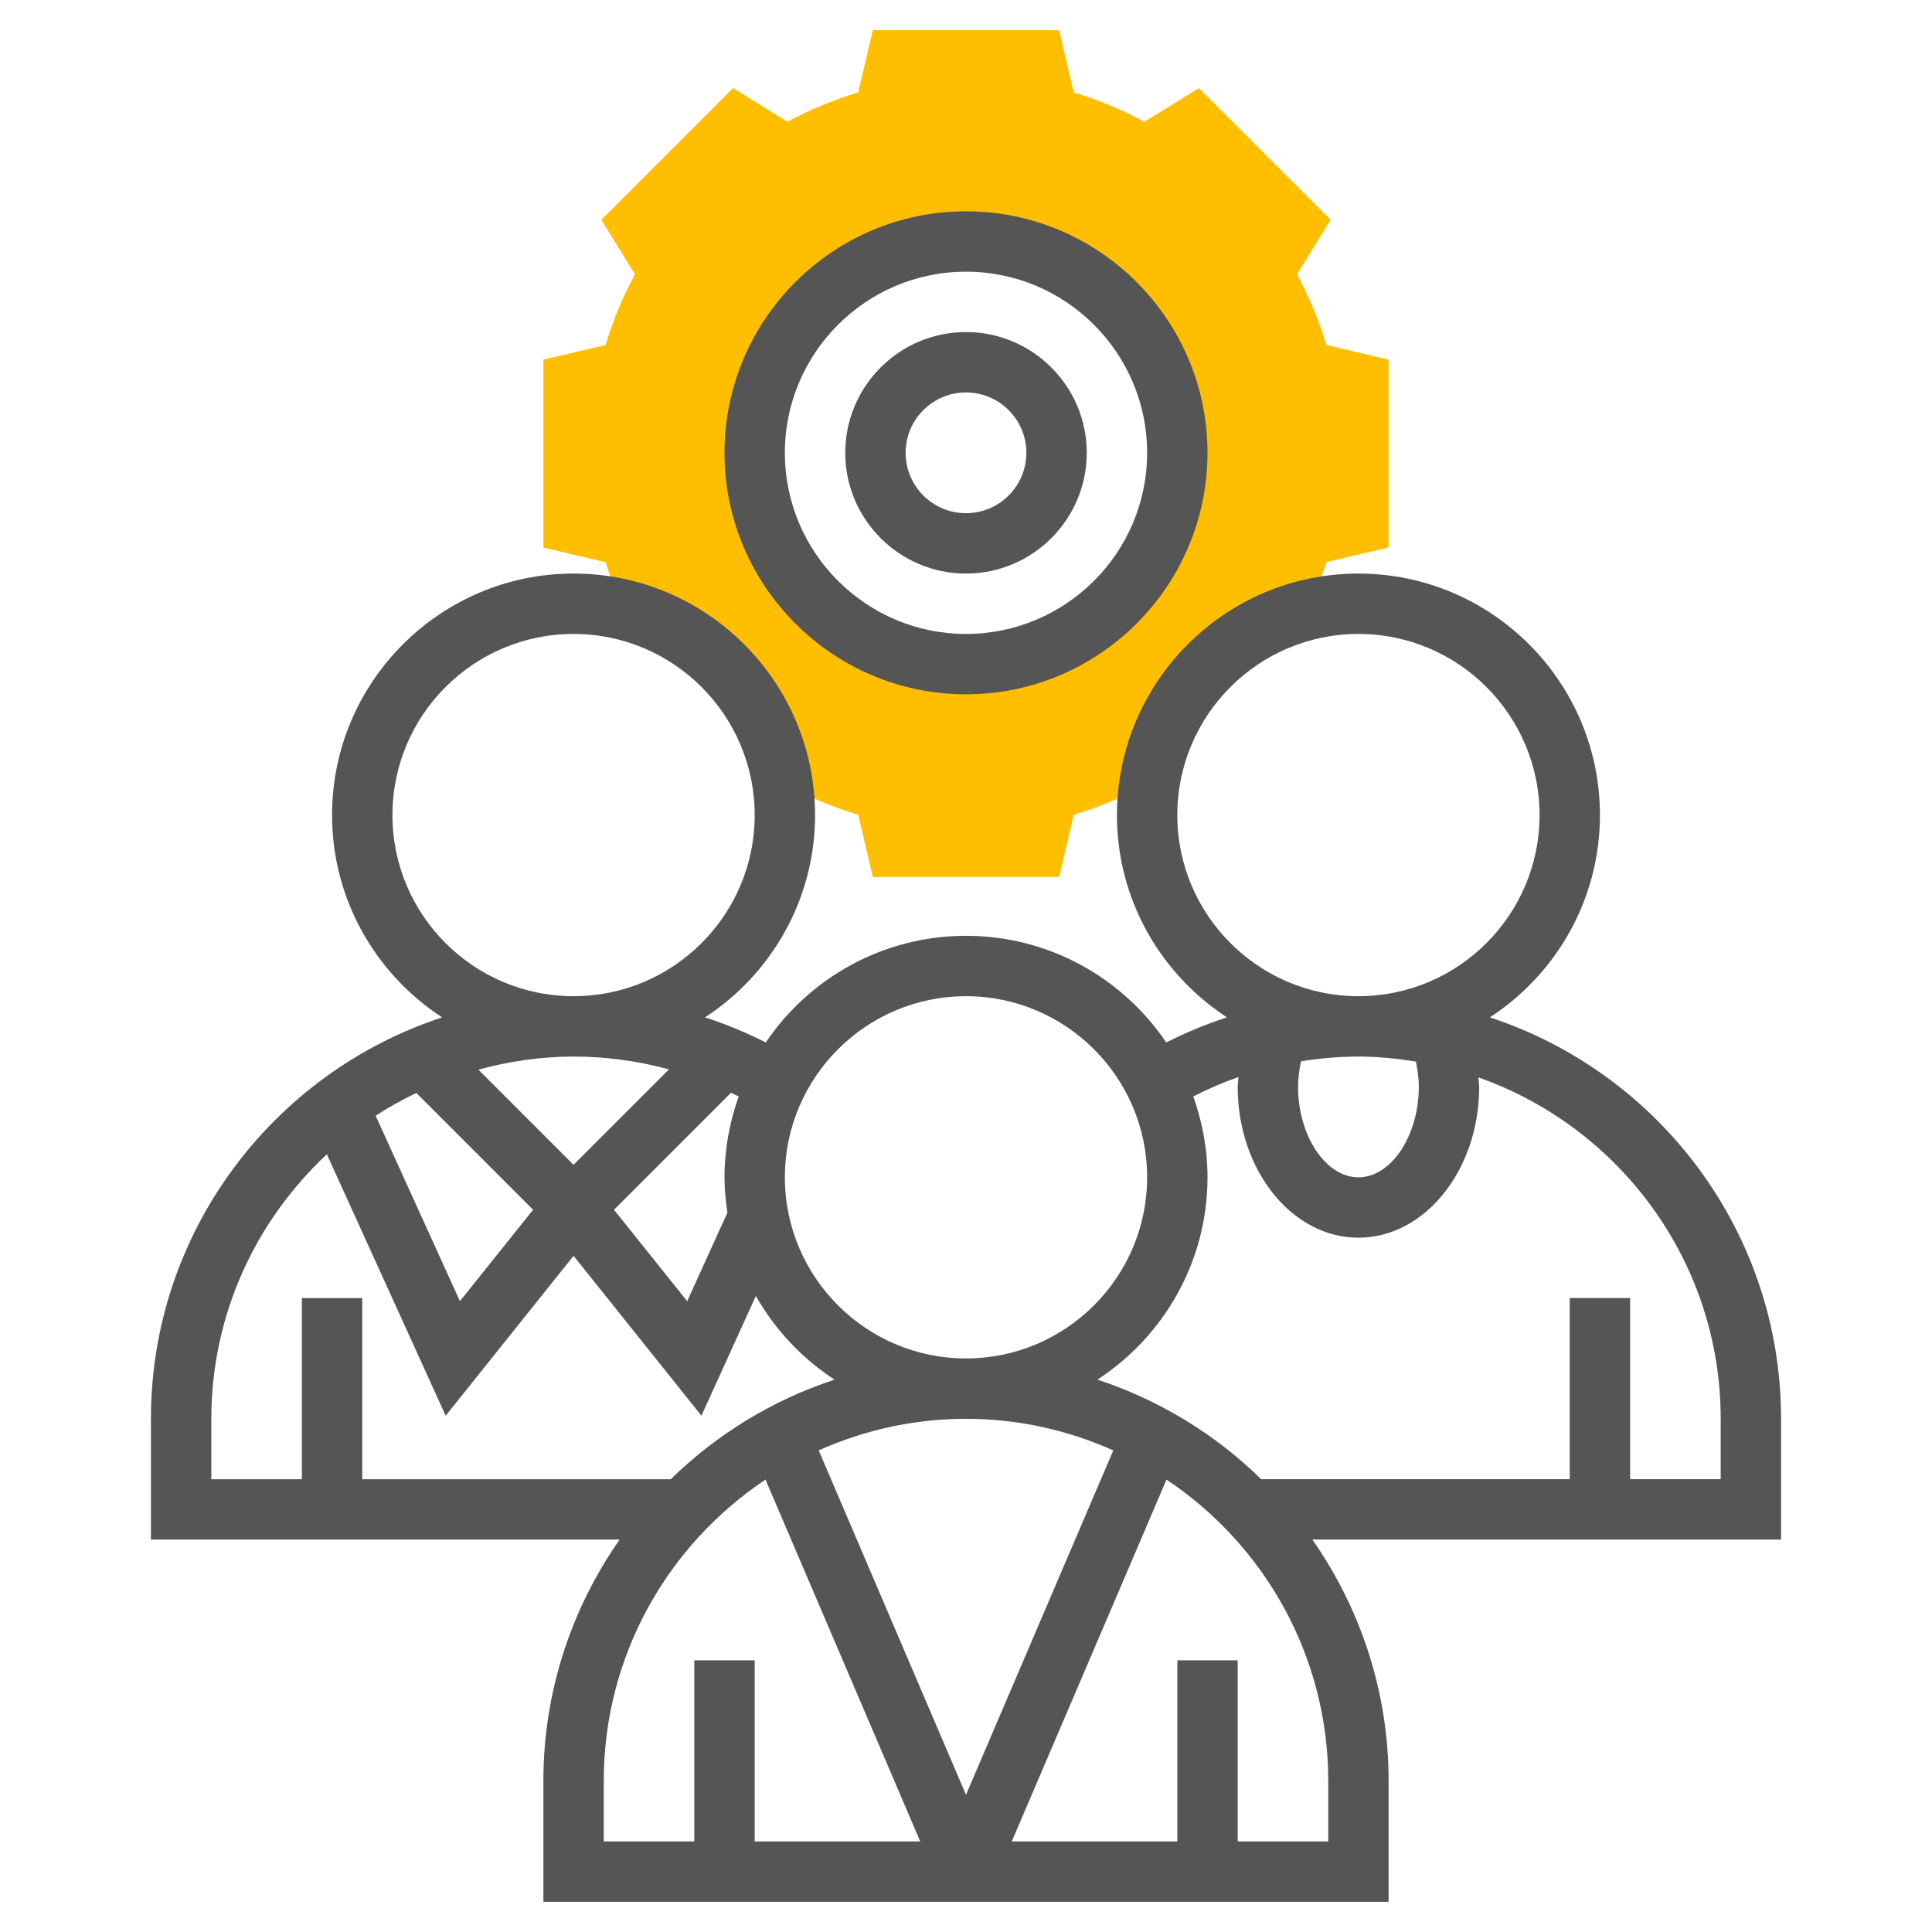 <?xml version="1.0"?>
<svg xmlns="http://www.w3.org/2000/svg" id="Layer_35" enable-background="new 0 0 64 64" height="512px" viewBox="0 0 64 64" width="512px" class="hovered-paths"><g><path d="m43.937 11.428c-.242-.812-.567-1.596-.972-2.343l1.115-1.803-4.363-4.364-1.803 1.116c-.746-.403-1.53-.729-2.344-.972l-.484-2.062h-6.172l-.485 2.062c-.813.243-1.598.568-2.344.972l-1.803-1.116-4.363 4.364 1.115 1.803c-.404.747-.729 1.531-.972 2.343l-2.062.487v6.223l2.063.486c.163.54.377 1.068.617 1.588 2.772.684 4.889 3.013 5.257 5.896l.148-.091c.746.404 1.531.729 2.344.972l.485 2.062h6.172l.485-2.062c.813-.243 1.598-.568 2.344-.972l.148.091c.368-2.883 2.485-5.212 5.257-5.897.239-.52.454-1.048.617-1.589l2.063-.486v-6.222zm-11.937 10.572c-3.866 0-7-3.134-7-7s3.134-7 7-7 7 3.134 7 7-3.134 7-7 7z" fill="#f0bc5e" data-original="#F0BC5E" class="" style="fill:#ffbf00" data-old_color="#f0bc5e"/><path d="m32 23c4.411 0 8-3.589 8-8s-3.589-8-8-8-8 3.589-8 8 3.589 8 8 8zm0-14c3.309 0 6 2.691 6 6s-2.691 6-6 6-6-2.691-6-6 2.691-6 6-6z" data-original="#000000" class="hovered-path active-path" style="fill:#555555" data-old_color="#000000"/><path d="m59 47c0-6.199-4.053-11.462-9.646-13.298 2.191-1.428 3.646-3.897 3.646-6.702 0-4.411-3.589-8-8-8s-8 3.589-8 8c0 2.805 1.454 5.272 3.644 6.701-.689.225-1.362.502-2.01.833-1.439-2.13-3.876-3.534-6.634-3.534s-5.194 1.403-6.633 3.533c-.648-.331-1.321-.606-2.011-.832 2.19-1.429 3.644-3.897 3.644-6.701 0-4.411-3.589-8-8-8s-8 3.589-8 8c0 2.805 1.455 5.274 3.646 6.702-5.593 1.836-9.646 7.099-9.646 13.298v4h15.527c-1.588 2.27-2.527 5.026-2.527 8v4h28v-4c0-2.974-.939-5.73-2.527-8h15.527zm-12-11c0 1.626-.916 3-2 3s-2-1.374-2-3c0-.284.04-.565.1-.844.626-.1 1.26-.156 1.9-.156.649 0 1.282.066 1.903.166.058.276.097.554.097.834zm-8-9c0-3.309 2.691-6 6-6s6 2.691 6 6-2.691 6-6 6-6-2.691-6-6zm-7 6c3.309 0 6 2.691 6 6s-2.691 6-6 6-6-2.691-6-6 2.691-6 6-6zm-8 6c0 .399.039.789.096 1.173l-1.332 2.931-2.424-3.029 3.876-3.876c.085.041.171.079.255.122-.299.839-.471 1.738-.471 2.679zm-11-12c0-3.309 2.691-6 6-6s6 2.691 6 6-2.691 6-6 6-6-2.691-6-6zm9.161 8.425-3.161 3.161-3.152-3.152c1.006-.275 2.06-.434 3.152-.434 1.075 0 2.137.146 3.161.425zm-4.501 4.649-2.424 3.029-2.792-6.142c.43-.282.882-.53 1.348-.756zm-10.66 6.926c0-3.458 1.479-6.57 3.828-8.762l3.936 8.659 4.236-5.296 4.236 5.296 1.803-3.967c.635 1.12 1.531 2.072 2.606 2.773-2.06.676-3.909 1.815-5.425 3.298h-10.22v-6h-2v6h-3zm25 0c1.738 0 3.386.379 4.879 1.047l-4.879 11.408-4.879-11.409c1.493-.667 3.141-1.046 4.879-1.046zm-12 12c0-4.162 2.131-7.833 5.358-9.986l5.126 11.986h-5.484v-6h-2v6h-3zm24 2h-3v-6h-2v6h-5.484l5.126-11.986c3.227 2.153 5.358 5.824 5.358 9.986zm13-12h-3v-6h-2v6h-10.221c-1.516-1.483-3.366-2.622-5.425-3.298 2.191-1.428 3.646-3.897 3.646-6.702 0-.94-.172-1.839-.471-2.678.485-.249.986-.465 1.499-.644-.006.107-.028.214-.028.322 0 2.757 1.794 5 4 5s4-2.243 4-5c0-.104-.021-.206-.027-.31 4.667 1.645 8.027 6.087 8.027 11.31z" data-original="#000000" class="hovered-path active-path" style="fill:#555555" data-old_color="#000000"/><path d="m32 19c2.206 0 4-1.794 4-4s-1.794-4-4-4-4 1.794-4 4 1.794 4 4 4zm0-6c1.103 0 2 .897 2 2s-.897 2-2 2-2-.897-2-2 .897-2 2-2z" data-original="#000000" class="hovered-path active-path" style="fill:#555555" data-old_color="#000000"/></g> </svg>
